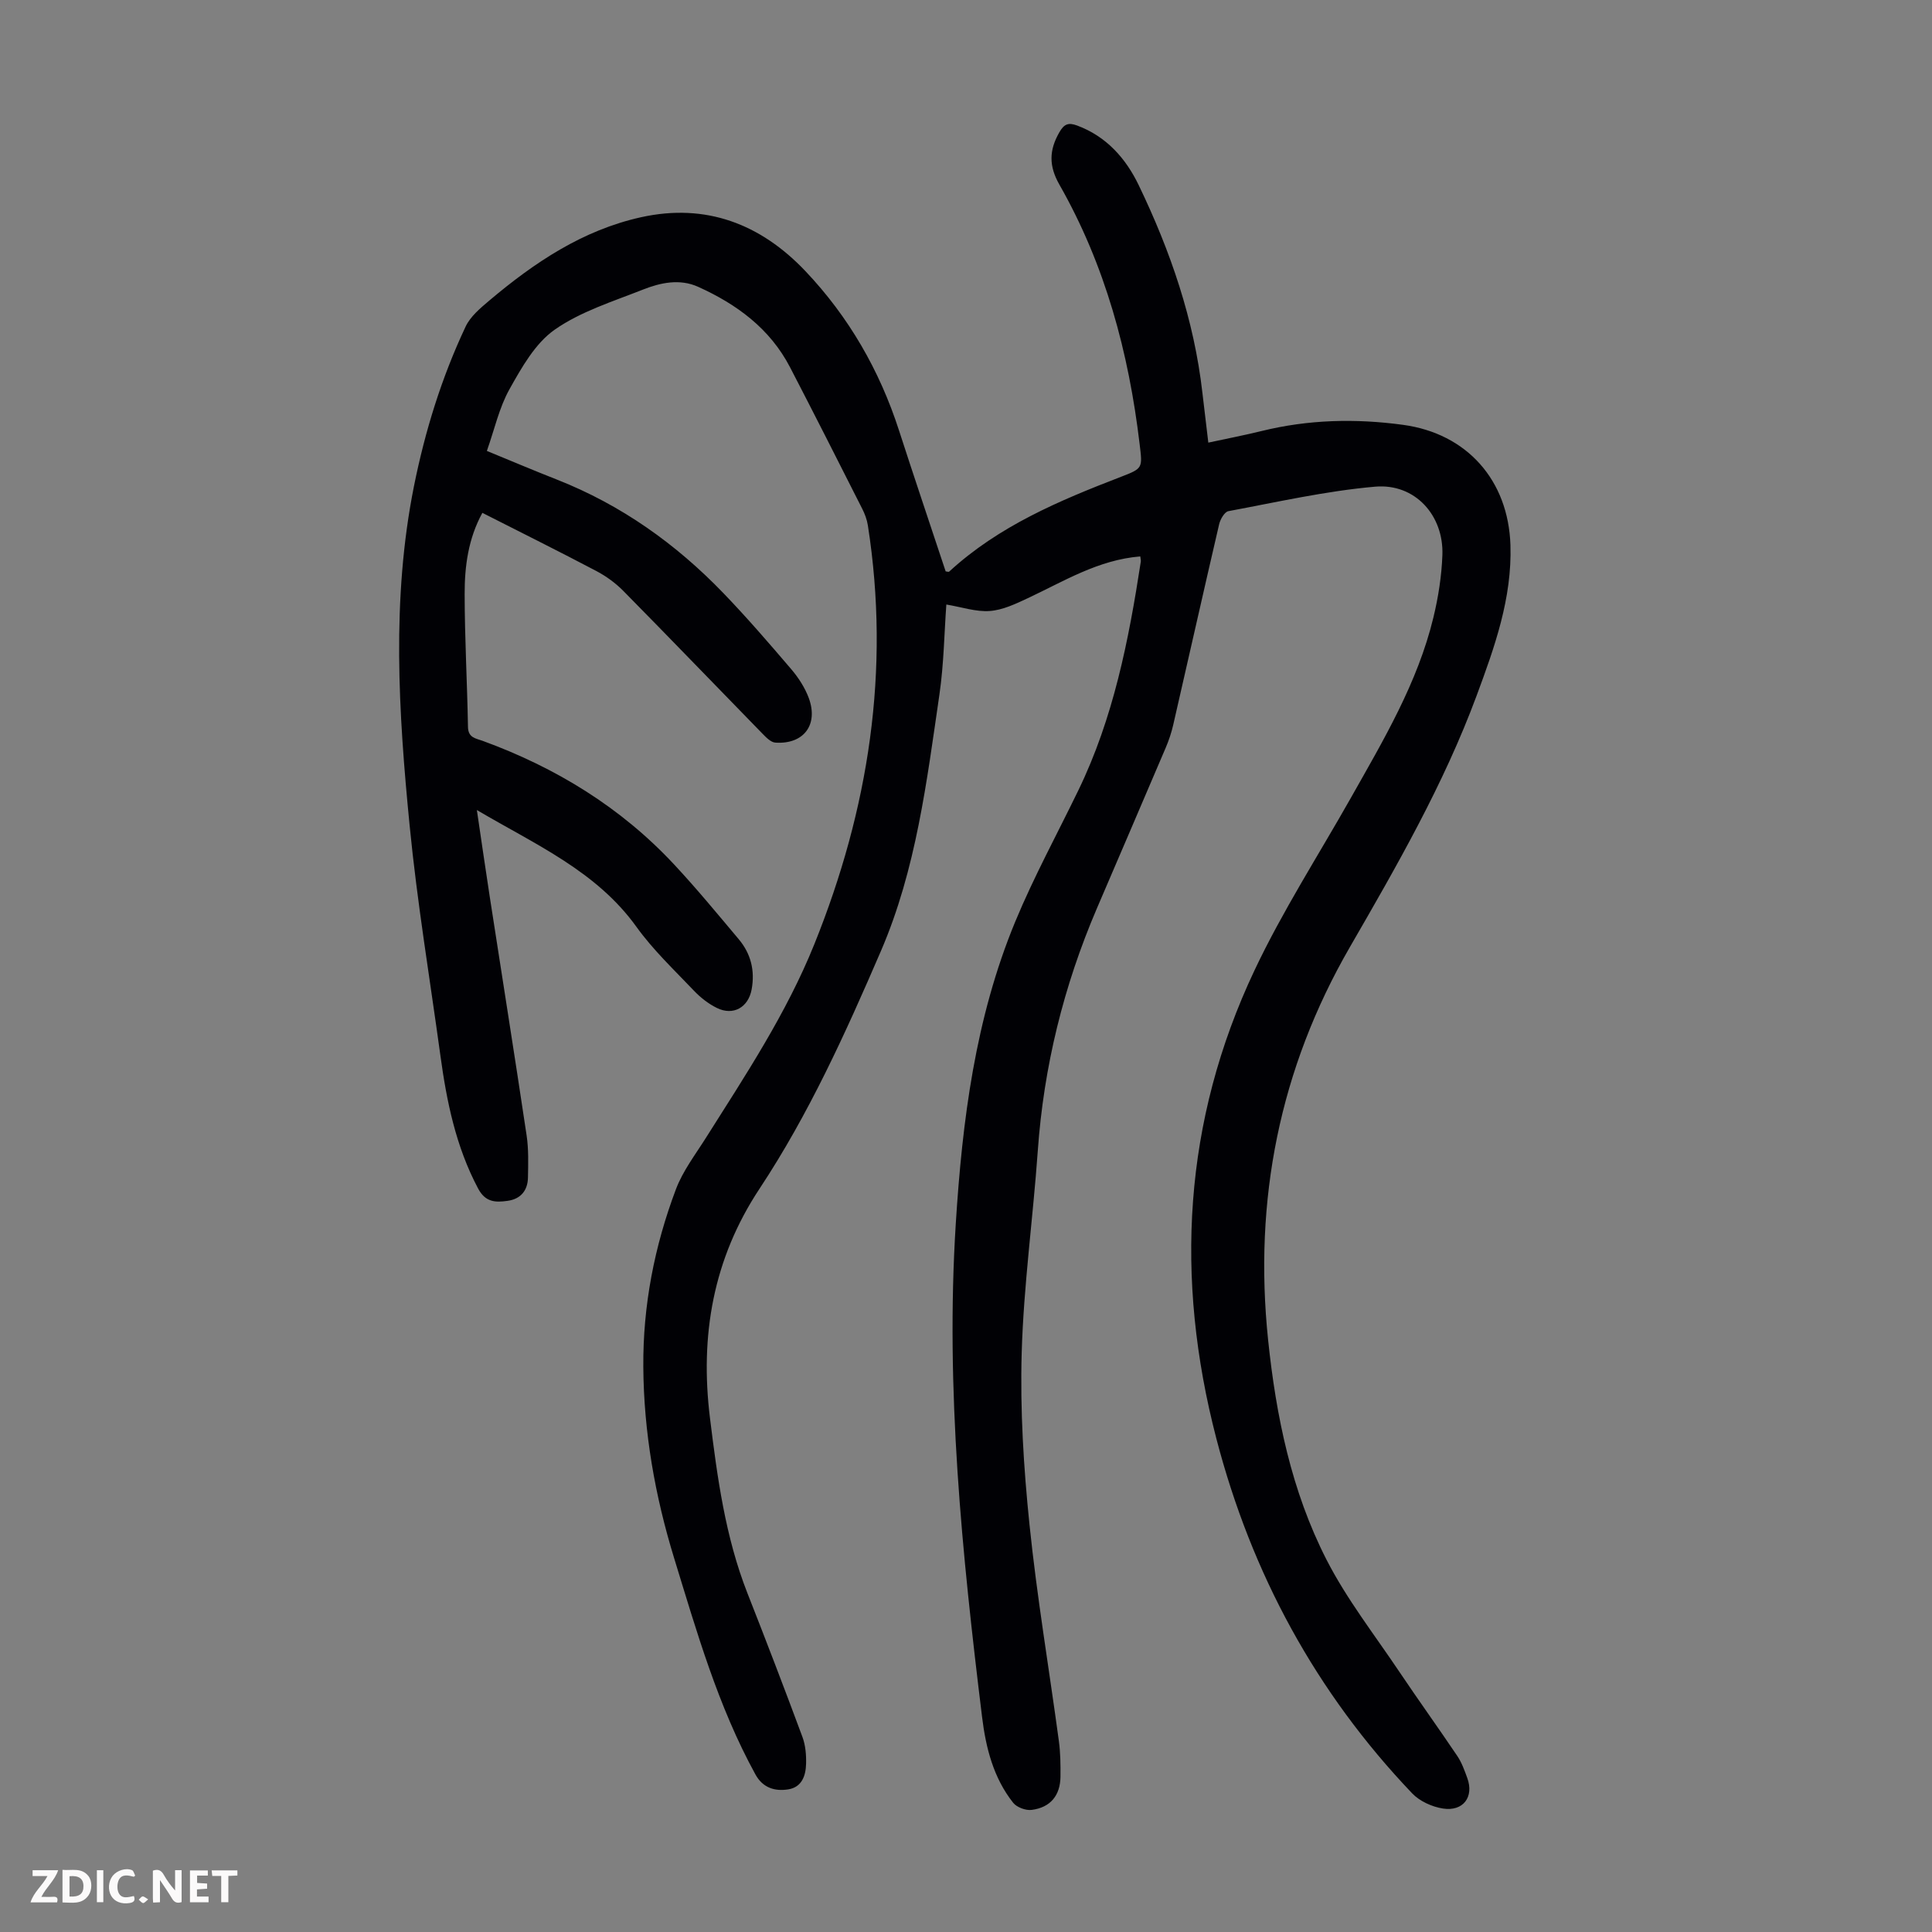 <svg enable-background="new 0 0 400 400" viewBox="0 0 400 400" xmlns="http://www.w3.org/2000/svg"><rect x="0" y="0" width="400" height="400" fill="#808080" stroke="none"/><g fill="#fbfafa"><path d="m37.59 393.81c-.92.31-1.52.05-2-.78-.7-1.2-1.52-2.34-2.47-3.78v4.59c-.55.03-.95.05-1.41.07-.03-.37-.06-.64-.06-.91 0-1.91 0-3.81 0-5.7 1.13-.41 1.77-.03 2.29.91.62 1.11 1.38 2.14 2.31 3.19v-4.2h1.35v6.61z"/><path d="m12.94 393.88v-6.75c1.9.19 3.93-.54 5.37 1.29.8 1.01.78 2.88.03 3.97-1.37 1.97-3.4 1.51-5.4 1.49m1.45-1.22c2.04.12 2.92-.58 2.89-2.21-.03-1.51-.98-2.19-2.89-2z"/><path d="m11.81 393.87h-5.49c.68-2.18 2.47-3.48 3.51-5.45h-3.08v-1.21h5.29c-.71 2.13-2.44 3.48-3.47 5.51.86 0 1.63.04 2.39-.01.79-.05 1.14.21.85 1.16"/><path d="m39.33 393.86v-6.61h3.7v1.07h-2.22v1.52c.68.04 1.34.09 2.07.13v1.07c-.72.05-1.38.09-2.1.14v1.48h2.4v1.19h-3.85z"/><path d="m27.71 388.56c-1.15-.3-2.46-.61-3.1.64-.37.73-.41 1.93-.06 2.67.63 1.35 1.99.93 3.17.68.35.94-.01 1.32-.93 1.46-1.62.25-3.05-.27-3.76-1.48-.73-1.24-.6-3.03.31-4.17.88-1.11 2.71-1.7 4-1.16.32.13.44.74.65 1.12-.1.08-.19.16-.28.24"/><path d="m49.15 387.24v1.07c-.59.02-1.17.05-1.87.08v5.44h-1.48v-5.44h-1.85c-.05-.4-.08-.73-.13-1.15z"/><path d="m20.06 387.21h1.33v6.62h-1.33z"/><path d="m30.68 393.25c-.49.38-.8.79-1.05.76-.32-.05-.6-.45-.9-.7.26-.24.51-.64.8-.67.29-.04.62.3 1.15.61"/></g><path d="m236.08 115.2c-8.76.72-15.84 5.17-23.31 8.66-2.5 1.17-5.18 2.45-7.85 2.64-2.85.21-5.78-.81-8.99-1.34-.43 5.83-.51 12.28-1.43 18.62-2.63 18.02-4.81 36.18-12.12 53.13s-14.92 33.77-25.14 49.22c-9.61 14.53-12.35 30.4-10.25 47.44 1.52 12.33 3.17 24.61 7.76 36.29 3.89 9.88 7.69 19.79 11.38 29.74.64 1.72.81 3.71.76 5.57-.06 2.45-.86 4.85-3.69 5.3-2.78.44-5.27-.31-6.79-3.08-7.76-14.12-12.15-29.54-16.84-44.8-3.95-12.85-6.29-26.08-6.38-39.61-.09-12.68 2.3-24.95 6.75-36.75 1.43-3.8 4.03-7.19 6.23-10.68 8.18-12.95 16.64-25.71 22.42-40.04 11.28-27.98 15.78-56.76 11.09-86.75-.19-1.19-.63-2.38-1.18-3.45-4.94-9.77-9.89-19.55-14.93-29.27-4.16-8.01-11.03-13.05-19.03-16.66-3.82-1.72-7.8-.86-11.46.59-6.22 2.46-12.85 4.52-18.23 8.28-4.04 2.83-6.84 7.82-9.36 12.32-2.14 3.82-3.1 8.3-4.69 12.79 5.11 2.1 9.81 4.09 14.57 5.96 13.23 5.22 24.56 13.27 34.37 23.45 4.89 5.07 9.5 10.42 14.08 15.78 1.5 1.76 2.83 3.82 3.63 5.97 2.04 5.55-1.07 9.63-6.92 9.23-.92-.06-1.88-1.04-2.62-1.8-9.62-9.85-19.16-19.78-28.83-29.58-1.61-1.64-3.56-3.06-5.6-4.14-7.71-4.06-15.52-7.94-23.61-12.05-2.92 5.32-3.68 11.05-3.67 16.81.01 9.17.53 18.35.69 27.52.04 2.26 1.63 2.36 3.03 2.87 15.16 5.54 28.61 13.76 39.66 25.61 4.65 4.98 8.99 10.26 13.38 15.48 2.51 2.99 3.37 6.5 2.66 10.37-.68 3.72-3.79 5.52-7.19 3.85-1.76-.86-3.41-2.16-4.77-3.59-4.09-4.3-8.46-8.43-11.9-13.22-8.27-11.5-20.75-16.94-33.03-24.17.95 6.42 1.78 12.2 2.67 17.97 2.54 16.47 5.17 32.92 7.63 49.4.43 2.86.33 5.81.28 8.71-.05 2.68-1.49 4.45-4.21 4.83-2.48.35-4.59.34-6.12-2.56-4.6-8.67-6.51-18.03-7.81-27.59-2.17-15.84-4.8-31.64-6.36-47.55-2.3-23.4-3.78-46.87.89-70.23 2.3-11.45 5.73-22.54 10.71-33.09.99-2.1 3.05-3.81 4.89-5.37 9.31-7.86 19.34-14.59 31.44-17.26 13.41-2.96 24.74 1.39 34.01 11.16 8.98 9.47 15.36 20.55 19.38 32.99 3.16 9.77 6.45 19.49 9.66 29.18.33.03.62.15.72.05 10.27-9.45 22.83-14.72 35.6-19.64 4.53-1.75 4.44-1.78 3.84-6.75-2.25-18.93-7.12-37.07-16.61-53.73-2.2-3.86-2.16-7.1-.02-10.83 1.02-1.79 1.93-2.06 3.69-1.41 6.06 2.25 10.08 6.81 12.73 12.31 6.58 13.65 11.49 27.89 13.21 43.07.38 3.31.78 6.61 1.22 10.27 3.89-.84 7.48-1.53 11.02-2.4 9.69-2.39 19.48-2.62 29.31-1.28 13.21 1.8 21.79 11.46 22.22 24.9.35 10.99-3.27 21.1-7.01 31.19-6.8 18.33-16.49 35.18-26.23 52.03-14.57 25.22-19.95 52.41-16.93 81.35 1.65 15.8 4.83 31.27 12.07 45.45 4.19 8.2 9.97 15.59 15.13 23.29 3.92 5.84 8.04 11.55 11.97 17.39.92 1.37 1.5 3 2.07 4.57 1.41 3.89-.82 6.95-5.03 6.31-2.26-.35-4.83-1.51-6.38-3.14-19.95-20.91-33.27-45.52-40.55-73.47-8.65-33.24-6.84-65.73 7.89-96.91 5.81-12.3 13.24-23.83 19.95-35.71 6.76-11.98 13.83-23.83 17.1-37.37 1.02-4.21 1.7-8.58 1.86-12.9.31-8.24-5.67-14.9-13.92-14.18-10.2.89-20.28 3.19-30.38 5.07-.8.15-1.68 1.68-1.92 2.71-3.22 13.83-6.32 27.68-9.5 41.51-.37 1.62-.91 3.23-1.56 4.76-4.73 11.11-9.51 22.19-14.26 33.28-6.88 16.06-11 32.76-12.23 50.21-.99 13.95-2.93 27.86-3.33 41.82-.34 11.81.4 23.72 1.61 35.48 1.54 15.01 4.07 29.92 6.09 44.88.33 2.43.35 4.92.33 7.37-.05 3.88-2.07 6.37-5.96 6.87-1.23.16-3.09-.53-3.84-1.48-4.08-5.16-5.65-11.36-6.43-17.74-4.16-33.9-7.61-67.84-5.45-102.1 1.35-21.43 4.04-42.59 12.31-62.57 3.84-9.27 8.68-18.14 13.06-27.18 7.27-14.98 10.44-31.08 12.94-47.37.04-.29-.06-.62-.11-1.08z" fill="#010105"/></svg>